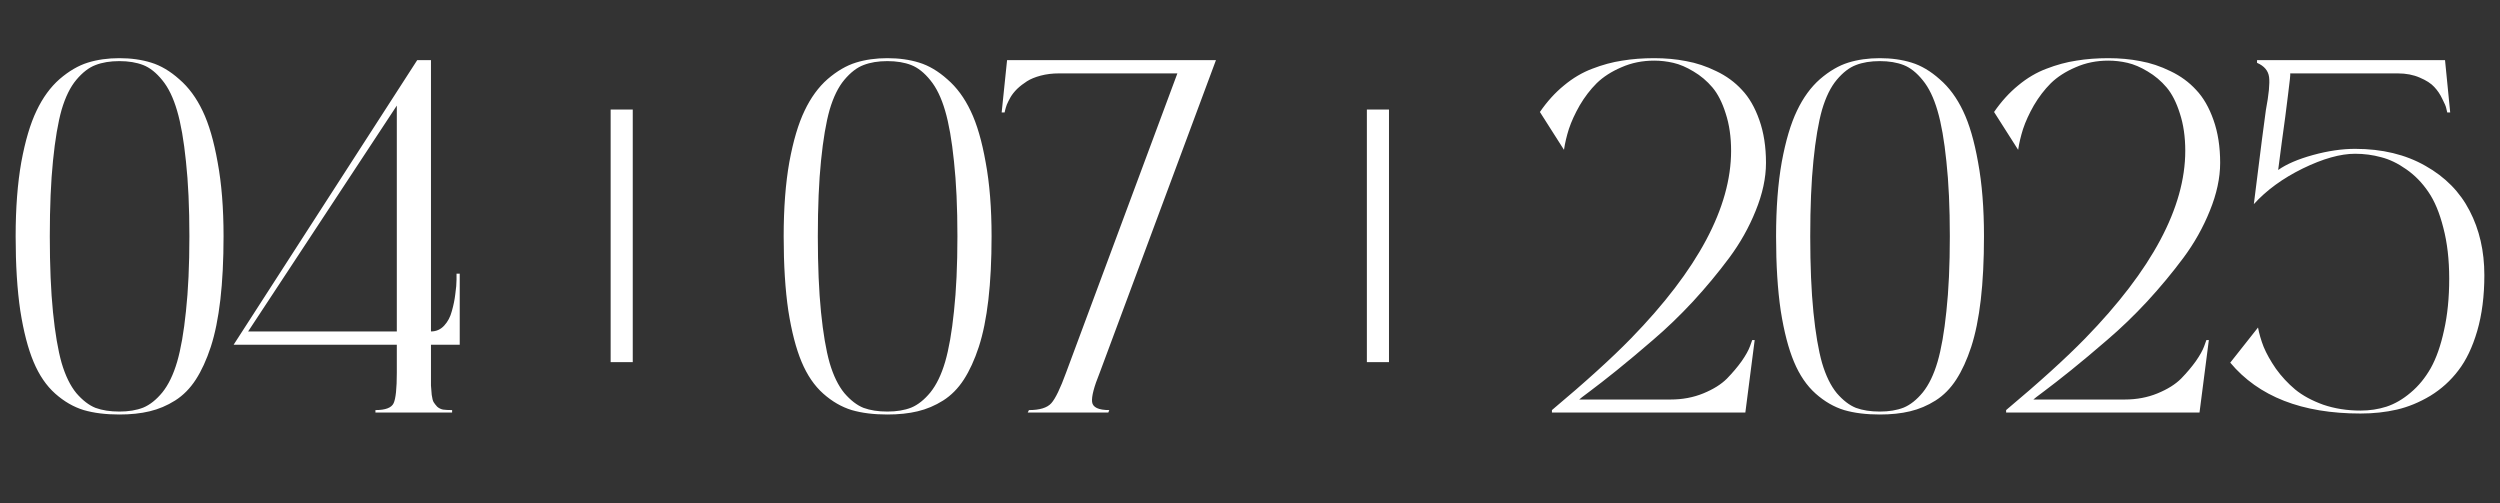 <?xml version="1.0" encoding="UTF-8"?> <svg xmlns="http://www.w3.org/2000/svg" width="303" height="61" viewBox="0 0 303 61" fill="none"><rect x="0" y="0" width="303" height="61" fill="#333333" stroke="none"/><path d="M14.466 7.05C15.876 7.05 17.156 7.229 18.308 7.586C19.48 7.943 20.621 8.618 21.733 9.611C22.865 10.584 23.808 11.865 24.563 13.454C25.317 15.022 25.923 17.097 26.38 19.679C26.856 22.24 27.095 25.229 27.095 28.644C27.095 31.523 26.965 34.085 26.707 36.329C26.449 38.553 26.062 40.459 25.546 42.047C25.029 43.616 24.424 44.937 23.729 46.009C23.034 47.081 22.2 47.925 21.227 48.541C20.254 49.156 19.221 49.593 18.129 49.851C17.057 50.109 15.836 50.238 14.466 50.238C12.818 50.238 11.378 50.06 10.147 49.702C8.916 49.325 7.764 48.66 6.692 47.706C5.619 46.753 4.746 45.473 4.071 43.864C3.395 42.256 2.859 40.191 2.462 37.669C2.085 35.127 1.896 32.119 1.896 28.644C1.896 25.229 2.125 22.23 2.581 19.649C3.058 17.067 3.673 14.992 4.428 13.424C5.183 11.835 6.116 10.555 7.228 9.582C8.36 8.609 9.501 7.943 10.653 7.586C11.805 7.229 13.076 7.05 14.466 7.05ZM11.576 49.434C12.391 49.732 13.354 49.881 14.466 49.881C15.578 49.881 16.541 49.722 17.355 49.404C18.169 49.067 18.943 48.451 19.678 47.558C20.413 46.644 21.008 45.413 21.465 43.864C21.922 42.296 22.279 40.25 22.537 37.728C22.815 35.187 22.954 32.159 22.954 28.644C22.954 25.129 22.815 22.101 22.537 19.56C22.279 17.018 21.922 14.973 21.465 13.424C21.008 11.855 20.413 10.624 19.678 9.73C18.943 8.817 18.169 8.201 17.355 7.884C16.541 7.566 15.578 7.407 14.466 7.407C13.354 7.407 12.391 7.566 11.576 7.884C10.782 8.182 10.008 8.777 9.253 9.671C8.519 10.545 7.923 11.756 7.466 13.305C7.029 14.854 6.682 16.909 6.424 19.47C6.166 22.012 6.036 25.07 6.036 28.644C6.036 32.218 6.166 35.286 6.424 37.848C6.682 40.389 7.029 42.435 7.466 43.983C7.923 45.532 8.519 46.753 9.253 47.647C10.008 48.521 10.782 49.116 11.576 49.434ZM55.719 41.779H52.234V45.175C52.234 45.89 52.234 46.406 52.234 46.724C52.254 47.041 52.284 47.419 52.324 47.855C52.383 48.292 52.463 48.59 52.562 48.749C52.661 48.908 52.8 49.087 52.979 49.285C53.178 49.464 53.416 49.583 53.694 49.643C53.992 49.682 54.359 49.702 54.796 49.702V50H45.503V49.702C46.714 49.702 47.449 49.424 47.707 48.868C47.965 48.312 48.094 47.081 48.094 45.175V41.779H28.317L50.566 7.288H52.234V40.171C52.87 40.171 53.406 39.933 53.843 39.456C54.28 38.98 54.587 38.394 54.766 37.699C54.965 37.004 55.104 36.319 55.183 35.644C55.282 34.949 55.332 34.363 55.332 33.886V33.171H55.719V41.779ZM48.094 40.171V12.798L30.074 40.171H48.094ZM76.69 43.894H74.01V13.275H76.69V43.894ZM107.55 7.05C108.96 7.05 110.241 7.229 111.392 7.586C112.564 7.943 113.706 8.618 114.818 9.611C115.95 10.584 116.893 11.865 117.647 13.454C118.402 15.022 119.008 17.097 119.464 19.679C119.941 22.24 120.179 25.229 120.179 28.644C120.179 31.523 120.05 34.085 119.792 36.329C119.534 38.553 119.147 40.459 118.63 42.047C118.114 43.616 117.508 44.937 116.813 46.009C116.118 47.081 115.284 47.925 114.311 48.541C113.338 49.156 112.306 49.593 111.214 49.851C110.142 50.109 108.92 50.238 107.55 50.238C105.902 50.238 104.462 50.06 103.231 49.702C102 49.325 100.849 48.66 99.776 47.706C98.704 46.753 97.83 45.473 97.155 43.864C96.48 42.256 95.944 40.191 95.547 37.669C95.169 35.127 94.981 32.119 94.981 28.644C94.981 25.229 95.209 22.23 95.666 19.649C96.142 17.067 96.758 14.992 97.513 13.424C98.267 11.835 99.2 10.555 100.312 9.582C101.444 8.609 102.586 7.943 103.738 7.586C104.889 7.229 106.16 7.05 107.55 7.05ZM104.661 49.434C105.475 49.732 106.438 49.881 107.55 49.881C108.662 49.881 109.625 49.722 110.439 49.404C111.253 49.067 112.028 48.451 112.763 47.558C113.497 46.644 114.093 45.413 114.55 43.864C115.006 42.296 115.364 40.25 115.622 37.728C115.9 35.187 116.039 32.159 116.039 28.644C116.039 25.129 115.9 22.101 115.622 19.56C115.364 17.018 115.006 14.973 114.55 13.424C114.093 11.855 113.497 10.624 112.763 9.73C112.028 8.817 111.253 8.201 110.439 7.884C109.625 7.566 108.662 7.407 107.55 7.407C106.438 7.407 105.475 7.566 104.661 7.884C103.867 8.182 103.092 8.777 102.338 9.671C101.603 10.545 101.007 11.756 100.551 13.305C100.114 14.854 99.766 16.909 99.508 19.47C99.25 22.012 99.121 25.07 99.121 28.644C99.121 32.218 99.25 35.286 99.508 37.848C99.766 40.389 100.114 42.435 100.551 43.983C101.007 45.532 101.603 46.753 102.338 47.647C103.092 48.521 103.867 49.116 104.661 49.434ZM133.286 45.175C132.591 46.883 132.283 48.064 132.362 48.719C132.442 49.374 133.137 49.702 134.447 49.702L134.328 50H124.559L124.708 49.702C126.018 49.702 126.922 49.424 127.418 48.868C127.915 48.312 128.51 47.081 129.205 45.175L142.698 8.896H128.341C127.547 8.896 126.812 8.986 126.137 9.165C125.462 9.343 124.906 9.572 124.469 9.85C124.033 10.128 123.635 10.435 123.278 10.773C122.94 11.111 122.672 11.448 122.474 11.786C122.295 12.103 122.146 12.401 122.027 12.679C121.928 12.957 121.858 13.185 121.818 13.364L121.759 13.632H121.401L122.057 7.288H147.374L133.286 45.175ZM168.345 43.894H165.665V13.275H168.345V43.894ZM202.481 48.421C203.911 48.421 205.232 48.173 206.443 47.677C207.654 47.18 208.607 46.585 209.302 45.89C209.997 45.175 210.593 44.47 211.089 43.775C211.586 43.06 211.923 42.454 212.102 41.958L212.37 41.213H212.668L211.536 50H188.095V49.702C192.146 46.307 195.343 43.408 197.686 41.005C205.768 32.705 209.809 25.129 209.809 18.279C209.809 16.591 209.59 15.082 209.153 13.752C208.736 12.421 208.2 11.369 207.545 10.594C206.89 9.82 206.125 9.174 205.251 8.658C204.398 8.142 203.584 7.794 202.809 7.616C202.035 7.437 201.26 7.348 200.486 7.348C199.056 7.348 197.736 7.616 196.524 8.152C195.313 8.668 194.31 9.313 193.516 10.088C192.742 10.862 192.057 11.756 191.461 12.769C190.885 13.781 190.448 14.734 190.15 15.628C189.872 16.502 189.674 17.346 189.555 18.16L186.636 13.573C187.509 12.302 188.482 11.23 189.555 10.356C190.627 9.462 191.769 8.787 192.98 8.331C194.211 7.854 195.422 7.526 196.614 7.348C197.805 7.149 199.096 7.05 200.486 7.05C201.856 7.05 203.147 7.169 204.358 7.407C205.589 7.626 206.81 8.033 208.021 8.628C209.233 9.204 210.265 9.959 211.119 10.892C211.993 11.806 212.698 13.027 213.234 14.556C213.77 16.065 214.038 17.792 214.038 19.738C214.038 21.565 213.621 23.501 212.787 25.546C211.973 27.572 210.901 29.478 209.57 31.265C208.24 33.052 206.78 34.81 205.192 36.537C203.603 38.245 201.995 39.794 200.367 41.184C198.758 42.574 197.289 43.805 195.959 44.877C194.648 45.929 193.566 46.773 192.712 47.409C191.858 48.044 191.421 48.382 191.401 48.421H202.481ZM227.83 7.05C229.24 7.05 230.52 7.229 231.672 7.586C232.844 7.943 233.985 8.618 235.097 9.611C236.229 10.584 237.172 11.865 237.927 13.454C238.682 15.022 239.287 17.097 239.744 19.679C240.22 22.24 240.459 25.229 240.459 28.644C240.459 31.523 240.33 34.085 240.072 36.329C239.813 38.553 239.426 40.459 238.91 42.047C238.394 43.616 237.788 44.937 237.093 46.009C236.398 47.081 235.564 47.925 234.591 48.541C233.618 49.156 232.586 49.593 231.493 49.851C230.421 50.109 229.2 50.238 227.83 50.238C226.182 50.238 224.742 50.06 223.511 49.702C222.28 49.325 221.128 48.66 220.056 47.706C218.984 46.753 218.11 45.473 217.435 43.864C216.76 42.256 216.224 40.191 215.826 37.669C215.449 35.127 215.26 32.119 215.26 28.644C215.26 25.229 215.489 22.23 215.946 19.649C216.422 17.067 217.038 14.992 217.792 13.424C218.547 11.835 219.48 10.555 220.592 9.582C221.724 8.609 222.866 7.943 224.017 7.586C225.169 7.229 226.44 7.05 227.83 7.05ZM224.941 49.434C225.755 49.732 226.718 49.881 227.83 49.881C228.942 49.881 229.905 49.722 230.719 49.404C231.533 49.067 232.308 48.451 233.042 47.558C233.777 46.644 234.373 45.413 234.829 43.864C235.286 42.296 235.643 40.25 235.902 37.728C236.18 35.187 236.319 32.159 236.319 28.644C236.319 25.129 236.18 22.101 235.902 19.56C235.643 17.018 235.286 14.973 234.829 13.424C234.373 11.855 233.777 10.624 233.042 9.73C232.308 8.817 231.533 8.201 230.719 7.884C229.905 7.566 228.942 7.407 227.83 7.407C226.718 7.407 225.755 7.566 224.941 7.884C224.146 8.182 223.372 8.777 222.617 9.671C221.883 10.545 221.287 11.756 220.83 13.305C220.393 14.854 220.046 16.909 219.788 19.47C219.53 22.012 219.401 25.07 219.401 28.644C219.401 32.218 219.53 35.286 219.788 37.848C220.046 40.389 220.393 42.435 220.83 43.983C221.287 45.532 221.883 46.753 222.617 47.647C223.372 48.521 224.146 49.116 224.941 49.434ZM257.527 48.421C258.956 48.421 260.277 48.173 261.488 47.677C262.699 47.18 263.653 46.585 264.348 45.89C265.043 45.175 265.638 44.47 266.135 43.775C266.631 43.06 266.969 42.454 267.147 41.958L267.415 41.213H267.713L266.581 50H243.141V49.702C247.191 46.307 250.388 43.408 252.731 41.005C260.813 32.705 264.854 25.129 264.854 18.279C264.854 16.591 264.636 15.082 264.199 13.752C263.782 12.421 263.246 11.369 262.59 10.594C261.935 9.82 261.171 9.174 260.297 8.658C259.443 8.142 258.629 7.794 257.854 7.616C257.08 7.437 256.306 7.348 255.531 7.348C254.102 7.348 252.781 7.616 251.57 8.152C250.359 8.668 249.356 9.313 248.561 10.088C247.787 10.862 247.102 11.756 246.506 12.769C245.93 13.781 245.494 14.734 245.196 15.628C244.918 16.502 244.719 17.346 244.6 18.16L241.681 13.573C242.555 12.302 243.528 11.23 244.6 10.356C245.672 9.462 246.814 8.787 248.025 8.331C249.256 7.854 250.468 7.526 251.659 7.348C252.851 7.149 254.141 7.05 255.531 7.05C256.901 7.05 258.192 7.169 259.403 7.407C260.634 7.626 261.856 8.033 263.067 8.628C264.278 9.204 265.311 9.959 266.165 10.892C267.038 11.806 267.743 13.027 268.279 14.556C268.815 16.065 269.083 17.792 269.083 19.738C269.083 21.565 268.666 23.501 267.832 25.546C267.018 27.572 265.946 29.478 264.616 31.265C263.285 33.052 261.826 34.81 260.237 36.537C258.649 38.245 257.04 39.794 255.412 41.184C253.804 42.574 252.334 43.805 251.004 44.877C249.693 45.929 248.611 46.773 247.757 47.409C246.903 48.044 246.467 48.382 246.447 48.421H257.527ZM285.437 18.041C288.713 18.041 291.553 18.726 293.955 20.096C296.358 21.446 298.145 23.263 299.317 25.546C300.508 27.83 301.104 30.431 301.104 33.35C301.104 35.872 300.816 38.126 300.24 40.111C299.664 42.077 298.9 43.676 297.946 44.907C297.013 46.138 295.881 47.16 294.551 47.975C293.221 48.769 291.87 49.325 290.5 49.643C289.13 49.96 287.661 50.119 286.092 50.119C279.003 50.119 273.741 48.064 270.306 43.954L273.672 39.694C273.811 40.449 274.039 41.233 274.357 42.047C274.694 42.861 275.191 43.745 275.846 44.698C276.521 45.632 277.295 46.465 278.169 47.2C279.063 47.935 280.195 48.55 281.565 49.047C282.955 49.523 284.464 49.762 286.092 49.762C287.204 49.762 288.256 49.603 289.249 49.285C290.262 48.948 291.235 48.382 292.168 47.587C293.121 46.793 293.935 45.8 294.611 44.609C295.286 43.398 295.822 41.869 296.219 40.022C296.636 38.175 296.844 36.09 296.844 33.767C296.844 31.464 296.606 29.409 296.13 27.602C295.673 25.795 295.067 24.345 294.313 23.253C293.558 22.141 292.665 21.227 291.632 20.513C290.619 19.798 289.607 19.311 288.594 19.053C287.581 18.775 286.529 18.636 285.437 18.636C283.65 18.636 281.535 19.232 279.092 20.423C276.67 21.615 274.694 23.054 273.165 24.742C273.979 18.189 274.466 14.387 274.625 13.335C274.982 11.448 275.111 10.118 275.012 9.343C274.913 8.569 274.426 7.993 273.552 7.616V7.288H296.338L296.964 13.632H296.606C296.586 13.513 296.547 13.344 296.487 13.126C296.447 12.908 296.288 12.53 296.01 11.994C295.752 11.438 295.425 10.952 295.028 10.535C294.65 10.118 294.064 9.74 293.27 9.403C292.496 9.065 291.612 8.896 290.619 8.896H277.573C277.613 8.956 277.524 9.83 277.305 11.518C277.107 13.185 276.859 15.072 276.561 17.177C276.283 19.262 276.134 20.404 276.114 20.602C277.127 19.887 278.536 19.282 280.343 18.785C282.15 18.289 283.848 18.041 285.437 18.041Z" fill="white"></path></svg> 